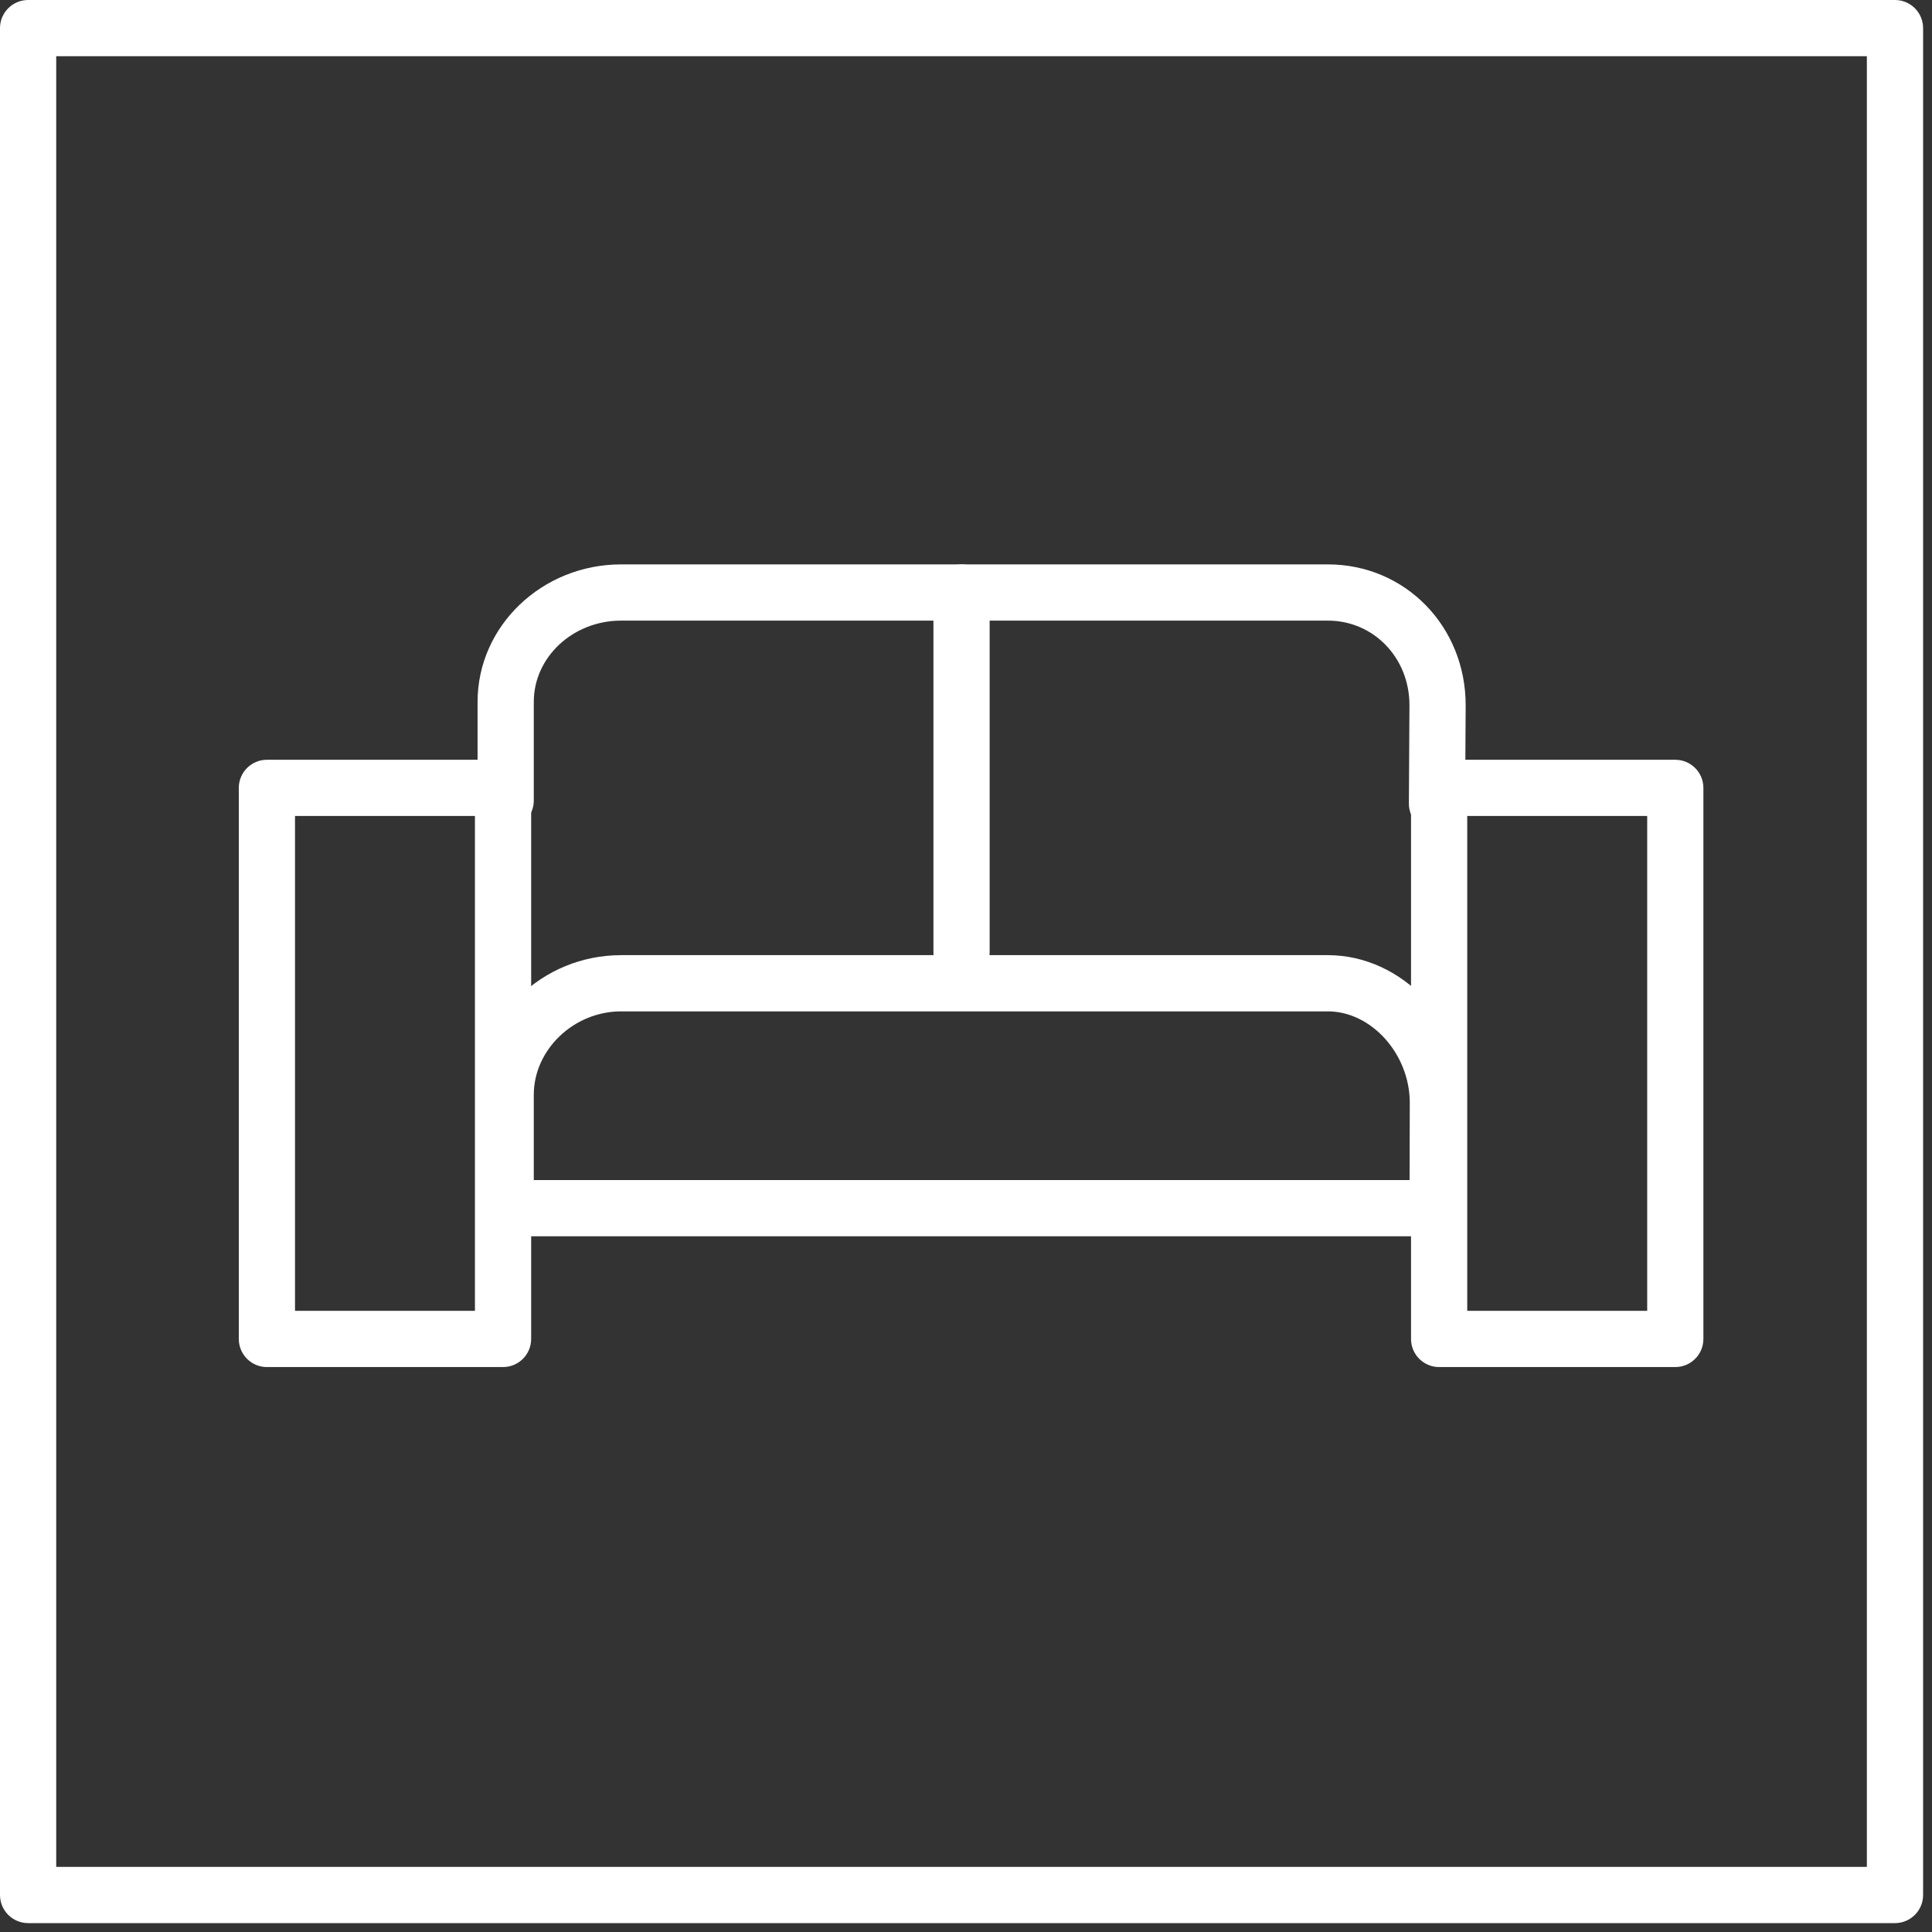 <?xml version="1.0" encoding="UTF-8" standalone="no"?>
<svg width="70px" height="70px" viewBox="0 0 70 70" version="1.1" xmlns="http://www.w3.org/2000/svg" xmlns:xlink="http://www.w3.org/1999/xlink">
    <rect x="0" y="0" width="70" height="70" fill="#333333" stroke="none"/>
    <!-- Generator: Sketch 48.2 (47327) - http://www.bohemiancoding.com/sketch -->
    <title>sala-estar</title>
    <desc>Created with Sketch.</desc>
    <defs></defs>
    <g id="homepage" stroke="none" stroke-width="1" fill="none" fill-rule="evenodd" transform="translate(-869, -3271)">
        <g id="sala-estar/branco" transform="translate(869, 3271)" fill="#FFFFFF">
            <path d="M2.037,67.64 L67.64,67.64 L67.64,2.037 L2.037,2.037 L2.037,67.64 Z M68.659,69.678 L1.019,69.678 C0.456,69.678 0,69.221 0,68.659 L0,1.019 C0,0.456 0.456,0 1.019,0 L68.659,0 C69.221,0 69.678,0.456 69.678,1.019 L69.678,68.659 C69.678,69.221 69.221,69.678 68.659,69.678 Z" id="Fill-91"></path>
            <path d="M10.689,47.494 L17.208,47.494 L17.208,29.564 L10.689,29.564 L10.689,47.494 Z M18.227,49.531 L9.67,49.531 C9.108,49.531 8.652,49.075 8.652,48.512 L8.652,28.547 C8.652,27.984 9.108,27.528 9.67,27.528 L18.227,27.528 C18.788,27.528 19.245,27.984 19.245,28.547 L19.245,48.512 C19.245,49.075 18.788,49.531 18.227,49.531 Z" id="Fill-92"></path>
            <path d="M53.161,47.494 L59.681,47.494 L59.681,29.564 L53.161,29.564 L53.161,47.494 Z M60.699,49.531 L52.142,49.531 C51.58,49.531 51.124,49.075 51.124,48.512 L51.124,28.547 C51.124,27.984 51.58,27.528 52.142,27.528 L60.699,27.528 C61.261,27.528 61.717,27.984 61.717,28.547 L61.717,48.512 C61.717,49.075 61.261,49.531 60.699,49.531 Z" id="Fill-93"></path>
            <path d="M19.34,42.756 L51.072,42.756 L51.079,39.957 C51.079,38.193 49.691,36.644 48.11,36.644 L22.505,36.644 C20.79,36.644 19.34,38.028 19.34,39.667 L19.34,42.756 Z M52.089,44.793 L18.322,44.793 C17.76,44.793 17.303,44.337 17.303,43.774 L17.303,39.667 C17.303,36.877 19.637,34.607 22.505,34.607 L48.11,34.607 C50.823,34.607 53.115,37.058 53.115,39.96 L53.107,43.777 C53.106,44.338 52.65,44.793 52.089,44.793 Z" id="Fill-94"></path>
            <path d="M34.839,35.526 C34.276,35.526 33.82,35.07 33.82,34.508 L33.82,21.468 C33.82,20.906 34.276,20.449 34.839,20.449 C35.401,20.449 35.857,20.906 35.857,21.468 L35.857,34.508 C35.857,35.07 35.401,35.526 34.839,35.526" id="Fill-95"></path>
            <path d="M52.066,30.137 L52.06,30.137 C51.497,30.134 51.044,29.675 51.047,29.113 L51.067,25.547 C51.067,23.833 49.768,22.486 48.11,22.486 L22.505,22.486 C20.759,22.486 19.34,23.807 19.34,25.431 L19.34,29.006 C19.34,29.568 18.884,30.024 18.322,30.024 C17.76,30.024 17.303,29.568 17.303,29.006 L17.303,25.431 C17.303,22.683 19.637,20.449 22.505,20.449 L48.11,20.449 C50.91,20.449 53.104,22.69 53.104,25.552 L53.084,29.124 C53.081,29.685 52.626,30.137 52.066,30.137" id="Fill-96"></path>
        </g>
    </g>
</svg>